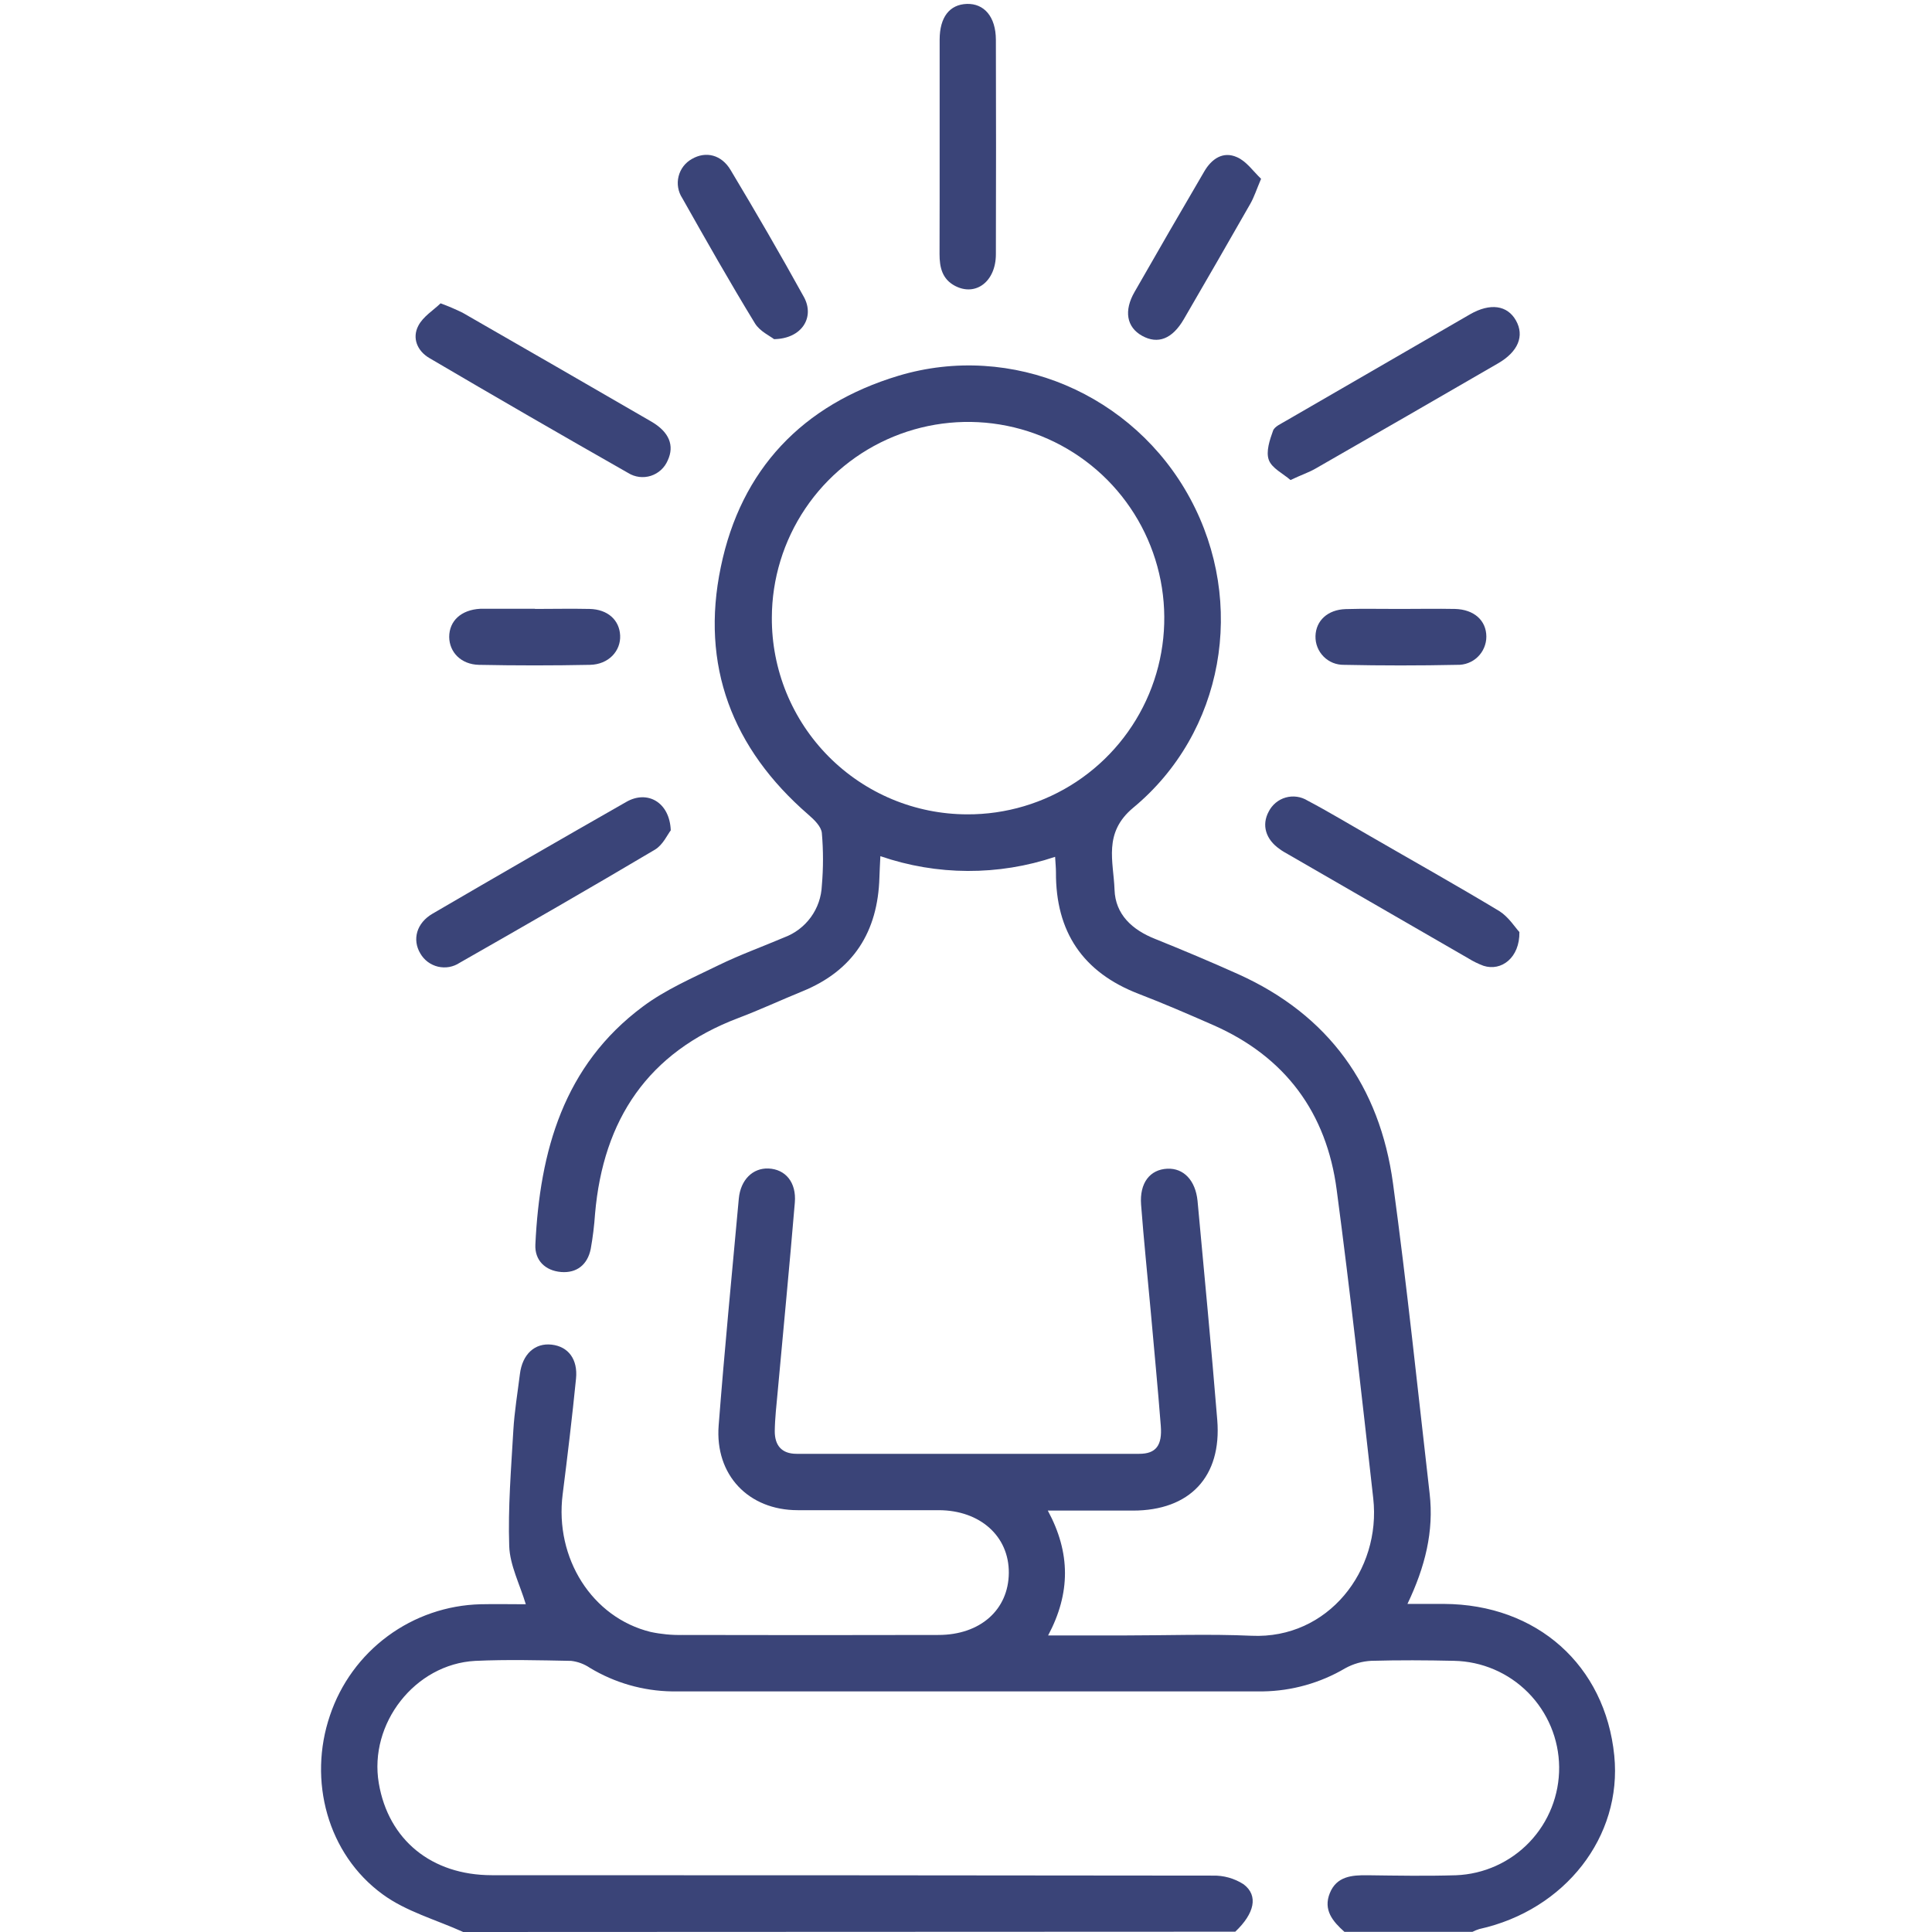 <?xml version="1.0" encoding="UTF-8"?> <svg xmlns="http://www.w3.org/2000/svg" width="75" height="75" viewBox="0 0 75 75" fill="none"> <path d="M17.982 75C16.93 74.523 15.764 74.205 14.857 73.539C12.709 71.977 11.951 69.109 12.809 66.594C13.222 65.361 14.005 64.286 15.051 63.514C16.097 62.742 17.355 62.31 18.654 62.277C19.24 62.264 19.826 62.277 20.412 62.277C20.176 61.496 19.795 60.766 19.768 60.023C19.717 58.525 19.842 57.02 19.928 55.521C19.971 54.793 20.092 54.07 20.182 53.346C20.277 52.564 20.767 52.125 21.416 52.199C22.064 52.273 22.436 52.77 22.361 53.52C22.211 55.021 22.031 56.521 21.842 58.012C21.529 60.49 22.984 62.795 25.258 63.352C25.661 63.438 26.074 63.478 26.486 63.469C29.801 63.477 33.115 63.477 36.428 63.469C38.053 63.469 39.15 62.492 39.162 61.062C39.174 59.633 38.043 58.631 36.449 58.625C34.623 58.625 32.795 58.625 30.967 58.625C29.057 58.625 27.75 57.258 27.898 55.338C28.125 52.408 28.412 49.467 28.68 46.533C28.748 45.797 29.225 45.336 29.832 45.361C30.49 45.389 30.922 45.896 30.855 46.685C30.65 49.137 30.412 51.584 30.189 54.033C30.143 54.543 30.082 55.053 30.076 55.562C30.076 56.105 30.34 56.437 30.922 56.437C35.349 56.437 39.783 56.437 44.225 56.437C44.877 56.437 45.121 56.109 45.062 55.353C44.947 53.873 44.803 52.392 44.672 50.914C44.547 49.531 44.402 48.15 44.297 46.767C44.232 45.92 44.641 45.4 45.316 45.369C45.949 45.342 46.406 45.82 46.488 46.613C46.748 49.449 47.023 52.277 47.254 55.125C47.432 57.326 46.189 58.641 43.978 58.641H40.676C41.562 60.279 41.562 61.846 40.688 63.488H43.617C45.273 63.488 46.938 63.426 48.586 63.5C51.56 63.635 53.623 60.961 53.309 58.164C52.861 54.172 52.42 50.18 51.891 46.197C51.5 43.199 49.895 41.021 47.092 39.791C46.135 39.371 45.174 38.955 44.199 38.58C42.031 37.744 40.98 36.168 40.992 33.861C40.992 33.695 40.975 33.527 40.959 33.262C38.757 34.002 36.372 33.993 34.176 33.236C34.162 33.557 34.145 33.809 34.139 34.06C34.078 36.168 33.133 37.674 31.15 38.482C30.316 38.822 29.5 39.203 28.658 39.521C25.154 40.849 23.418 43.461 23.1 47.117C23.069 47.576 23.013 48.032 22.932 48.484C22.809 49.092 22.391 49.43 21.779 49.379C21.168 49.328 20.754 48.928 20.783 48.314C20.955 44.687 21.877 41.361 24.961 39.07C25.846 38.41 26.895 37.959 27.891 37.471C28.719 37.066 29.592 36.752 30.441 36.391C30.857 36.237 31.217 35.964 31.478 35.605C31.738 35.247 31.886 34.819 31.904 34.377C31.963 33.698 31.963 33.015 31.904 32.336C31.879 32.082 31.602 31.816 31.381 31.625C28.422 29.062 27.184 25.832 27.982 22.01C28.764 18.223 31.154 15.709 34.875 14.588C39.279 13.266 44.012 15.295 46.203 19.354C48.395 23.412 47.51 28.445 43.988 31.359C42.816 32.336 43.228 33.445 43.266 34.537C43.297 35.502 43.957 36.099 44.842 36.449C45.924 36.885 47.002 37.338 48.066 37.816C51.582 39.4 53.562 42.17 54.076 45.937C54.621 49.941 55.037 53.963 55.498 57.978C55.668 59.445 55.324 60.826 54.637 62.264H56.055C59.66 62.279 62.316 64.644 62.666 68.154C62.98 71.295 60.758 74.148 57.428 74.885C57.335 74.913 57.246 74.95 57.16 74.994H52.191C51.74 74.592 51.359 74.146 51.623 73.492C51.887 72.838 52.475 72.789 53.088 72.797C54.232 72.812 55.379 72.832 56.522 72.797C57.604 72.755 58.628 72.293 59.375 71.51C60.123 70.725 60.535 69.681 60.526 68.598C60.516 67.514 60.084 66.478 59.322 65.707C58.56 64.937 57.528 64.494 56.445 64.473C55.375 64.449 54.297 64.443 53.232 64.473C52.878 64.491 52.532 64.59 52.221 64.762C51.252 65.334 50.15 65.643 49.025 65.66H26.088C24.963 65.643 23.863 65.327 22.9 64.746C22.683 64.599 22.434 64.506 22.174 64.475C20.934 64.451 19.688 64.418 18.449 64.475C16.105 64.6 14.312 66.914 14.705 69.225C15.078 71.424 16.752 72.793 19.088 72.795C28.415 72.795 37.741 72.8 47.066 72.811C47.495 72.798 47.917 72.916 48.277 73.148C48.863 73.59 48.695 74.285 47.953 74.988L17.982 75ZM37.543 31.613C39.05 31.62 40.526 31.18 41.783 30.349C43.04 29.517 44.022 28.331 44.605 26.941C45.188 25.551 45.345 24.019 45.057 22.539C44.768 21.06 44.048 19.699 42.986 18.629C41.923 17.56 40.568 16.829 39.09 16.53C37.613 16.231 36.08 16.378 34.686 16.95C33.292 17.523 32.099 18.496 31.258 19.747C30.417 20.999 29.966 22.471 29.963 23.978C29.958 24.978 30.15 25.968 30.528 26.894C30.907 27.819 31.464 28.66 32.168 29.369C32.872 30.078 33.71 30.642 34.632 31.027C35.554 31.412 36.544 31.611 37.543 31.613Z" fill="#3A4478"></path> <path d="M36.477 5.703C36.477 4.316 36.477 2.928 36.477 1.541C36.477 0.662 36.867 0.174 37.533 0.152C38.199 0.131 38.658 0.643 38.66 1.547C38.668 4.32 38.668 7.094 38.66 9.869C38.66 10.928 37.879 11.516 37.078 11.1C36.574 10.836 36.473 10.379 36.473 9.865C36.478 8.479 36.477 7.09 36.477 5.703Z" fill="#3A4478"></path> <path d="M17.103 11.775C17.392 11.881 17.676 12.002 17.953 12.137C20.401 13.542 22.845 14.952 25.287 16.367C25.984 16.773 26.187 17.299 25.922 17.871C25.862 18.013 25.773 18.14 25.659 18.244C25.546 18.347 25.411 18.425 25.265 18.472C25.119 18.518 24.964 18.532 24.811 18.513C24.659 18.493 24.513 18.441 24.382 18.359C21.802 16.892 19.231 15.406 16.672 13.902C16.195 13.625 15.992 13.121 16.238 12.648C16.423 12.287 16.83 12.041 17.103 11.775Z" fill="#3A4478"></path> <path d="M50.098 18.635C49.805 18.381 49.372 18.176 49.255 17.854C49.137 17.531 49.292 17.072 49.419 16.721C49.477 16.553 49.745 16.445 49.932 16.33C52.311 14.951 54.691 13.574 57.071 12.199C57.852 11.752 58.516 11.848 58.85 12.443C59.184 13.039 58.938 13.652 58.155 14.105C55.796 15.473 53.434 16.834 51.071 18.189C50.803 18.344 50.505 18.439 50.098 18.635Z" fill="#3A4478"></path> <path d="M26.039 32.234C25.916 32.389 25.736 32.799 25.424 32.984C22.914 34.473 20.383 35.928 17.845 37.375C17.723 37.456 17.585 37.511 17.44 37.538C17.296 37.563 17.147 37.559 17.004 37.526C16.861 37.492 16.726 37.429 16.608 37.342C16.49 37.254 16.392 37.143 16.318 37.016C15.994 36.475 16.168 35.83 16.795 35.467C19.297 34.007 21.805 32.56 24.318 31.127C25.127 30.664 25.996 31.135 26.039 32.234Z" fill="#3A4478"></path> <path d="M58.983 36.182C58.999 37.176 58.286 37.717 57.589 37.492C57.385 37.416 57.188 37.32 57.003 37.205L49.987 33.154C49.882 33.094 49.775 33.037 49.675 32.959C49.132 32.584 48.97 32.025 49.251 31.506C49.317 31.374 49.41 31.258 49.523 31.164C49.636 31.07 49.768 31 49.91 30.96C50.051 30.92 50.2 30.91 50.346 30.93C50.492 30.95 50.632 31.001 50.757 31.078C51.573 31.508 52.364 31.988 53.165 32.445C54.853 33.422 56.548 34.371 58.214 35.375C58.571 35.605 58.818 36.006 58.983 36.182Z" fill="#3A4478"></path> <path d="M30.049 13.166C29.896 13.045 29.494 12.861 29.305 12.549C28.328 10.949 27.406 9.322 26.486 7.691C26.405 7.569 26.351 7.43 26.326 7.285C26.301 7.14 26.306 6.992 26.342 6.849C26.377 6.706 26.441 6.572 26.53 6.455C26.62 6.338 26.733 6.241 26.861 6.17C27.398 5.859 28.008 6.002 28.363 6.602C29.34 8.232 30.291 9.869 31.207 11.529C31.637 12.312 31.135 13.149 30.049 13.166Z" fill="#3A4478"></path> <path d="M48.955 6.941C48.77 7.379 48.682 7.656 48.541 7.904C47.686 9.403 46.823 10.9 45.953 12.396C45.504 13.164 44.946 13.373 44.338 13.037C43.731 12.701 43.623 12.06 44.045 11.33C44.938 9.768 45.839 8.21 46.748 6.658C47.033 6.166 47.479 5.859 48.02 6.102C48.387 6.26 48.653 6.654 48.955 6.941Z" fill="#3A4478"></path> <path d="M20.766 23.639C21.473 23.639 22.18 23.623 22.887 23.639C23.594 23.654 24.047 24.072 24.074 24.67C24.102 25.268 23.629 25.795 22.902 25.809C21.47 25.838 20.033 25.838 18.59 25.809C17.898 25.793 17.445 25.32 17.438 24.727C17.438 24.102 17.904 23.672 18.643 23.633H20.766V23.639Z" fill="#3A4478"></path> <path d="M54.36 23.639C55.067 23.639 55.774 23.625 56.481 23.639C57.225 23.658 57.698 24.088 57.7 24.713C57.7 24.86 57.67 25.006 57.612 25.142C57.555 25.278 57.471 25.4 57.364 25.503C57.258 25.605 57.133 25.685 56.995 25.737C56.857 25.79 56.71 25.814 56.563 25.809C55.102 25.84 53.64 25.84 52.178 25.809C52.031 25.812 51.884 25.785 51.747 25.731C51.611 25.676 51.486 25.593 51.383 25.489C51.279 25.384 51.197 25.26 51.143 25.123C51.088 24.985 51.063 24.839 51.067 24.691C51.084 24.092 51.543 23.666 52.239 23.645C52.934 23.623 53.655 23.641 54.36 23.639Z" fill="#3A4478"></path> </svg> 